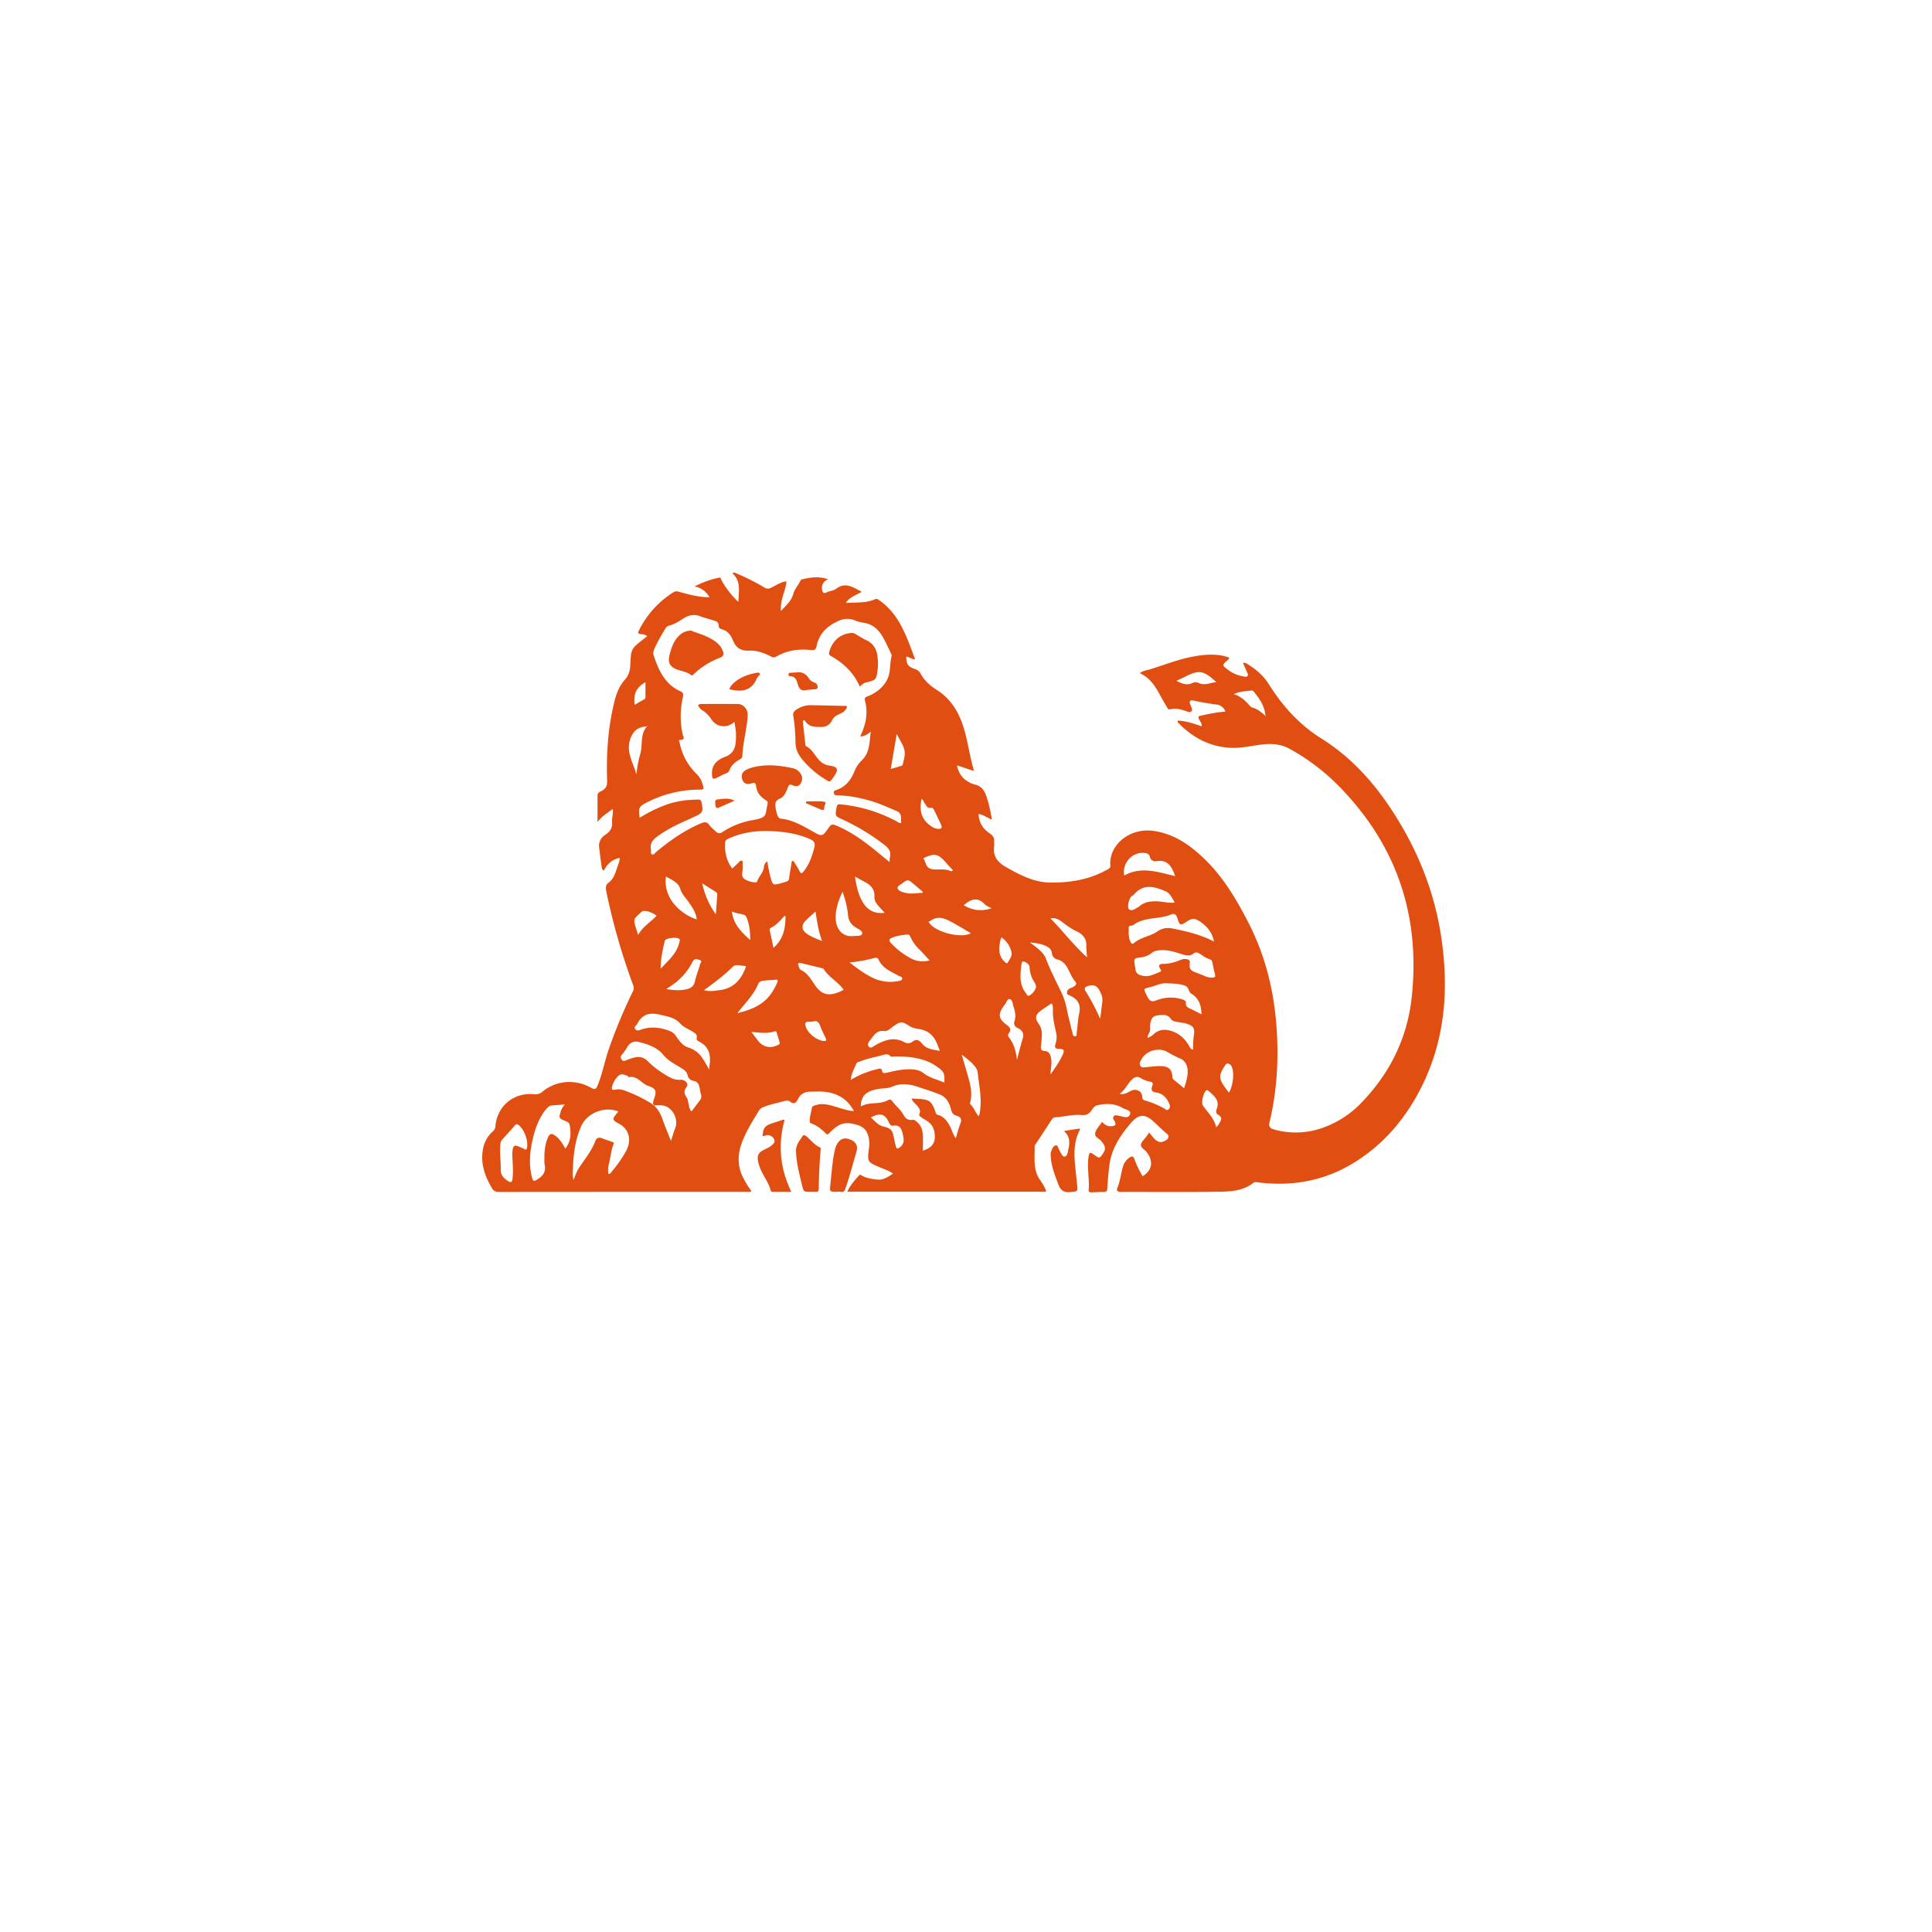 <?xml version="1.0" encoding="utf-8"?>
<svg xmlns="http://www.w3.org/2000/svg" height="40" viewBox="0 0 40 40" width="40">
  <g transform="translate(0 0) scale(0.078)">
    <g transform="translate(128 151.992) scale(0.259)">
      <defs>
        <style>.cls-1{fill:#e04f11;}</style>
      </defs>
      <path class="cls-1" d="M5326.2-1135.92c2.37-.83,4.24.6,5.95,1.7,8,5.18,15.23,11.21,20.38,19.42,14.05,22.44,31.51,42,53.94,56,36.07,22.56,61.67,54.13,82.72,90.23,20.74,35.57,34.51,73.5,40.5,114.22,7.59,51.56,4.13,102-18.7,149.5-16,33.31-39.18,61.56-71.05,81.12-30,18.42-63.2,24.46-98.21,20-1.59-.2-3.21-.67-4.76.56-9.74,7.69-21.62,8.79-33.12,9-34.14.57-68.3.16-102.44.27-3.41,0-5-1.19-3.71-4.26,2.95-6.94,3.49-14.45,5.68-21.54a16.33,16.33,0,0,1,7.26-9.76c2.14-1.26,3.41-1.1,4.37,1.54a101,101,0,0,0,8.53,17.91c9.89-6.09,11.3-15.11,4.28-24.63-2-2.72-6.44-4.48-6-7.82.36-2.89,3.55-5.42,5.5-8.11.77-1.07,1.55-2.14,3-4.17,2.13,2.53,3.83,5,6,7,2.37,2.12,5.19,3.62,8.66,2.08,2.17-1,4.54-1.83,5-4.41s-1.79-3.56-3.42-5c-4.12-3.62-8-7.53-12.06-11.21-8.62-7.79-14.9-7.49-22.45,1.18-10.6,12.17-19.6,25.3-22.22,41.63-1.36,8.51-1.82,17.17-2.45,25.78-.19,2.59-.65,3.91-3.66,3.81-4.15-.14-8.31.34-12.47.34-1.32,0-3.23.06-3-2.29,1-11.46-1.94-22.9-.06-34.36.69-4.24,1.74-4.7,5.29-2.1,6.08,4.45,5.91,4.34,9.89-1.7,2.29-3.47,1.93-6.46-.3-9.58-.57-.81-1.29-1.52-1.85-2.34-1.86-2.72-6.37-3.9-6.33-7.23.05-3.94,3.35-7.07,5.56-10.38.45-.68,1-1.31,1.68-2.23a10.52,10.52,0,0,0,10.43,4.35c3.26-.39,3.88-1.67,2.51-4.52-.81-1.7-2.73-3.52-1.14-5.46s4.08-.72,6.12-.37c4,.7,9.29,3.22,10.7-2.16,1-3.83-4.83-4.32-7.72-6.05-8.06-4.78-16.78-4.69-25.62-2.87-3,.62-4.68,3.05-6.26,5.39-2.43,3.6-5.41,5.2-10.05,4.74-9.18-.9-18.17,1.86-27.3,2.31-2,.1-2.81,1.44-3.74,2.87-5.26,8.08-10.57,16.12-15.84,24.18-.54.83-1.38,1.75-1.36,2.61.31,11.65-1.93,23.68,5.4,34.29,2.6,3.77,5.24,7.61,6.51,12.27H4920.93c2.93-6.68,7.57-11.64,12-16.75,1-1.13,1.67-.42,2.51.06,5.33,3.06,11.43,3.86,17.25,4.32,5.25.41,10-2.87,15-6.13-4.13-3.15-8.73-4.43-13-6.26-13.4-5.72-13.43-5.68-11.56-20.1a31,31,0,0,0-.63-11.88c-1.44-5.5-4.58-9.4-10.19-11.26-12.63-4.18-19.48-2.92-29.76,7.85-1.44,1.51-2.13,2.06-3.77.38-4.22-4.3-8.92-8-14.64-10.15-.61-.23-1.62-.6-1.66-1-.5-5,1.27-9.78,2.05-14.65.4-2.55,2.64-2.67,4.49-3.24,6.91-2.14,13.46-.1,20,1.79,6,1.72,11.88,4.07,18.68,4.41-6.93-13-17.86-18.75-31.56-19.88-4.3-.36-8.66,0-13,0-5.78,0-10.17,2.17-12.82,7.66-1.67,3.45-4,5.85-8.16,2.46-1.44-1.19-3.42-1.14-5.28-.63-7.66,2.12-15.51,3.57-22.87,6.74a8.07,8.07,0,0,0-3.91,3.54c-6.71,11.08-13.75,22.24-17.9,34.35-3.36,9.8-3.87,20.95.63,31.16a88.87,88.87,0,0,0,9.85,16.6c-1.47,1.38-3,.77-4.41.78q-127.17,0-254.35.11c-3.42,0-5.48-1-7.19-3.87-7.34-12.31-11.84-25.26-9.24-39.81A31.54,31.54,0,0,1,4557.64-656a7.48,7.48,0,0,0,2.63-5.5c1.87-20.54,18.82-34.56,39.52-32.57a11,11,0,0,0,8.92-2.77c13.81-11.37,33.33-13,49.54-3.85,4.37,2.47,5.36,1,6.85-2.64,4.78-11.72,7.08-24.19,11.1-36.11A524.4,524.4,0,0,1,4701-799.1a7.5,7.5,0,0,0,.53-6.47A656.64,656.64,0,0,1,4674.08-901c-.73-3.61-1.32-7.31,1.89-9.64,6-4.4,7.51-11.07,9.66-17.45.87-2.58,2.22-5.13,1.88-8.19-7.67,1.73-12.81,6.24-16,13-2.27-.92-2.22-2.88-2.44-4.3-1-6.38-1.66-12.82-2.49-19.23-.76-6,2-10.38,6.74-13.48s7-6.9,6.51-12.76c-.38-4.17,1.32-8.4.76-13.33-5.72,4.15-11.31,7.55-15.68,13.38,0-9.08,0-18.17,0-27.25,0-3,2.59-3.78,4.47-4.78,4.17-2.21,5.52-5.2,5.36-10-.93-27.84.86-55.44,7.78-82.59,2-7.9,5-15.16,10.4-21.22,3.87-4.34,5.35-9.18,5.58-14.92.66-16.79.82-16.78,13.89-27,1-.8,2.08-1.58,3.35-2.54-1.89-2.13-4.37-2.09-6.48-2.29-3.07-.29-3.12-1.35-1.92-3.72a96.34,96.34,0,0,1,35.68-39.37c1.91-1.19,3.62-.77,5.94-.14,9.8,2.67,19.68,5.47,30.82,5.42-3.86-5.91-8.18-9.65-15.46-11a92.45,92.45,0,0,1,25.53-9.1c1.57-.34,1.41,1.46,1.94,2.4a93.84,93.84,0,0,0,17.5,22.54c.11-10.31,3.25-21-6.21-29.38,2.32-1.53,3.84,0,5.29.59a222.24,222.24,0,0,1,27.53,14,6.43,6.43,0,0,0,6.85.25c5.18-2.45,9.94-6,15.88-6.61l-.09-.09c-.52,8-4.56,15.19-5.41,23.14a27,27,0,0,0-.28,7.43c5.14-5.61,10.61-10.16,12.55-17.19,1.51-5.47,5.4-9.49,7.77-14.39a2,2,0,0,1,1.15-.86c8.75-2.19,17.5-3.31,26.65-.25-1.74,1.34-3.34,2.08-4.22,3.32a9.58,9.58,0,0,0-.86,10c1.21,2.15,4.42-.31,6.68-.85s5.05-1.19,6.94-2.64c9.56-7.33,17.24-1.31,26.13,3-5.73,3.86-12.25,5.23-16.26,11.56,10.47-.76,20.45.32,29.8-3.74,2.31-1,3.42.26,4.85,1.26,9.95,6.9,17,16.25,22.58,26.82s9.42,21.89,13.75,33.35c-3.56.33-5.91-2.64-9.07-2.56.29,8,1.72,10,9,12.64a10.1,10.1,0,0,1,5.72,4.61c3.86,7.34,10,12.51,16.71,16.82,18.74,12,26.16,30.63,30.68,51.05,2.33,10.5,4.11,21.13,7.37,32l-17.53-5.85c1.61,7.4,5.06,13.08,11.47,16.75a22.36,22.36,0,0,0,6.37,2.78c7.55,1.54,10.69,6.8,12.81,13.52a146,146,0,0,1,5.16,22.6c-4.7-1.91-8.43-4.9-13.61-5.79.31,9,4.65,15.37,11.5,20,3.35,2.24,4.83,4.66,4.48,8.5-.13,1.32.25,2.69.05,4-1.61,10.4,3,16.81,12,21.88,14,7.92,28.23,15.53,44.58,15.87,21,.44,41.4-3,60-13.62,1.53-.87,2.63-1.79,2.44-3.85-1.81-19.95,18.74-39,44.31-35.42,20.14,2.86,35.88,13.53,50.14,26.83,20.62,19.22,34.71,43.11,47.4,67.93,18.93,37.06,27.47,76.63,29.11,118,1.15,29.06-1.12,57.78-7.9,86.08-1.24,5.19,1.82,6.39,5.59,7.39a82,82,0,0,0,50.48-2.51,101.64,101.64,0,0,0,38.71-25.73c29.12-30.39,46.69-66.28,51.09-108.28,8.86-84.6-16.47-157.26-76.67-217.55a219.17,219.17,0,0,0-48.17-36.07c-8.94-5-18.09-5.8-27.91-4.72-10.9,1.21-21.67,4-32.71,3.49-21.54-1-39.12-10.48-53.93-25.66a1.72,1.72,0,0,1-.3-2.28c8.28.41,16.2,3.06,24.39,5.92.27-3-1.62-5.09-2.77-7.33s-.79-3.07,1.81-3.63c8.23-1.75,16.42-3.62,25.22-4.12a10.75,10.75,0,0,0-9.17-7.28c-7.74-1-15.4-2.25-23-4-3.5-.8-5.66.25-3.61,4.38a2,2,0,0,1,.19.46c.49,2,2.45,4.36.88,6-1.78,1.87-4.49.28-6.59-.45-5-1.73-10-2.73-15.15-1.53-2.34.55-2.7-.92-3.33-2-2.83-4.68-5.52-9.45-8.15-14.26-4.65-8.52-10.06-16.34-19.87-20.8,3.69-2.57,7.22-2.85,10.43-3.84,14.28-4.37,28.19-10,42.91-12.85,12.8-2.48,25.61-3.69,38.21.7.21,1.8-1.05,2.29-1.85,3-5.38,4.94-5.39,4.93.35,9.26a34.73,34.73,0,0,0,15.78,7c1.58.24,3.53,1.1,4.67-.39,1-1.26-.1-2.88-.68-4.24-1.28-3-2.66-6-4-9Zm23.06,53.85.42.72.36-.56-.67-.32c-.79-9.73-6-17.29-12-24.51a2.33,2.33,0,0,0-2.12-1.07c-5.87.78-11.94.71-18.28,3.81,6.88,2,11.17,6.07,15.25,10.49,1.11,1.2,2.28,2.89,3.68,3.2C5341.39-1089.1,5345.15-1085.36,5349.26-1082.07ZM4722.57-682.79l-.71-1.32a10.23,10.23,0,0,1,.86-4.82c3.05-8.51,2.21-10.92-6.2-13.81-6.77-2.32-10.78-10.65-19.43-8.75-.34.07-.83-1.11-1.39-1.31-3.13-1.12-6.3-3-9.46,0a22.46,22.46,0,0,0-6.41,11c-.73,2.81.49,3.68,3.1,3.09a17.51,17.51,0,0,1,10.17,1.05,142.23,142.23,0,0,1,28.38,14,.89.89,0,0,0,1.18.82,36.57,36.57,0,0,1,8.86,14.52c2.53,7.16,5.5,14.16,8.64,22.16,1.66-5,2.71-9,4.29-12.83,4.14-9.89-3.5-24.66-16.4-23.7C4726.23-682.61,4724.39-682.77,4722.57-682.79ZM4715.69-1071c-7.17.48-12.52,2.46-16.08,10.11-6.85,14.7,1.76,26.39,5.18,39.18a113.64,113.64,0,0,1,4.05-21.54c2.45-9.23-.38-19.75,6.73-27.83l.64-.58c-.17,0-.35-.13-.48-.07C4715.28-1071.58,4715.27-1071.31,4715.69-1071Zm93.94,293.48c14.52-3.53,27.58-9.24,35.38-23.09a51.63,51.63,0,0,0,4.27-8.38c.68-2,.07-2.67-2.1-2.42-3.79.43-7.62.49-11.41.92-2.45.28-5,.67-6.17,3.42-4.66,11.2-13.27,19.57-20.6,28.87-.14.38-.48,1-.39,1.11C4809.07-776.77,4809.47-777,4809.63-777.55Zm114.84,68.76a96.18,96.18,0,0,1,27.46-11.1c2.12-.5,4-1.11,4.56,1.82.49,2.42,2,2.57,4.1,2.11,6-1.29,12-2.93,18.06-3.4,6.94-.54,14.62-.77,20.22,3.6,6.56,5.12,14.26,6.56,21.51,9.77.29-10.09-.13-11-7.82-16.49a46.92,46.92,0,0,0-12.37-6.31c-9.9-3.35-20.13-4.09-30.49-4-1.65,0-4,.46-4.81-.42-2.33-2.64-5-1.73-7.35-1.09-8,2.21-16.19,3.56-23.88,6.75-1.17.48-2.73.47-3.34,1.9-2.36,5.51-5.62,10.71-5.78,17l-.68,0c0,.14,0,.29,0,.43ZM4708.11-977.34a139.72,139.72,0,0,1,30-14.36,94.92,94.92,0,0,1,27-4.18c2.17,0,5.69-1.25,6.44,2.68,1.87,9.87,1.35,10.81-7.79,15-3.62,1.67-7.25,3.3-10.87,4.94-9.4,4.26-18.51,9-26.85,15.14-4.62,3.42-7.6,7.25-6.39,13.33.35,1.74-.63,4.3,1.13,5s3-1.57,4.39-2.69c14-11.57,28.76-22,45.63-29.15,3.66-1.55,6.2-1.9,8.77,1.77,1.77,2.54,4.43,4.46,6.69,6.67,2.06,2,4,2.2,6.59.51a81.1,81.1,0,0,1,30.32-12.17c16.37-2.8,13.21-4.63,15.95-16.35.52-2.18,0-3.16-1.91-4.34-5.11-3.19-8.94-7.56-9.69-13.78-.4-3.29-1-4.67-4.81-3.29-3.33,1.19-7.22.94-9-3-2.21-4.88-.63-9,4-11.13a38.29,38.29,0,0,1,7-2.48c13.42-3.24,26.77-1.89,40,1a12.73,12.73,0,0,1,8.68,6.19c1.95,3.41,1.47,6.84-.53,9.9s-5.37,2.73-8.1,1.44c-3.28-1.54-4,.14-4.91,2.58-1.68,4.39-3.67,9.28-8,11.07-5.87,2.44-4.79,6.53-4.25,10.8a38.17,38.17,0,0,0,1.65,6.23c.57,1.86,1.72,3.34,3.76,3.57,11.71,1.29,21.69,7,31.63,12.62,10.52,6,10.59,6.19,17.51-3.84,2-2.91,3.64-3.3,6.8-2,14.5,5.9,27.07,14.8,39.16,24.49,5.25,4.21,10.41,8.52,16.14,13.21a28.45,28.45,0,0,1,.26-4.77c1.53-5.8-1-9.34-5.58-12.84a219.5,219.5,0,0,0-42.94-26.05c-7.75-3.56-7.63-3.56-6.14-12.22.45-2.6,1.1-3.59,4-3.29a151.81,151.81,0,0,1,57.76,17.51c1.33.72,2.54,2.14,4.56,1.52-.82-4.4,1.61-9.49-4.8-12.21-9.47-4-18.8-8.33-28.76-11-10.3-2.81-20.71-4.85-31.43-5-1.89,0-3.61,0-4.08-2.53-.41-2.24,1.09-2.47,2.47-2.93,9.23-3.1,14.85-10,18.37-18.52a33.06,33.06,0,0,1,7.77-11.93c8.31-7.81,7.74-18.22,9.27-29.37-3.77,3-6.69,4.91-10.88,4.74,5.79-11.77,8.26-23.68,5-36.09-.91-3.53.33-4,2.91-5,8.72-3.5,15.92-9.23,20-17.62,3.57-7.35,2.19-16,4.36-23.88a3.24,3.24,0,0,0-.51-1.87c-2.58-5.38-5-10.88-7.85-16.09-4.59-8.28-10.75-14.64-20.9-15.88a43.26,43.26,0,0,1-9.05-2.63,20.7,20.7,0,0,0-16,.71c-11.64,5.14-20.1,13-22.66,26-.75,3.74-2.44,4.36-6.1,3.92-12.33-1.46-24.21.42-35.12,6.66a4.69,4.69,0,0,1-5.29.05c-7-3.59-14.61-6.45-22.35-6.08-8.75.41-13.75-2.83-16.88-10.58-2.16-5.36-5.46-9.89-11.63-11.37-1.56-.37-2.94-1.68-2.92-3.12.08-5.35-4.1-5.44-7.53-6.53-3.8-1.2-7.66-2.22-11.38-3.63-5.93-2.26-11.42-1.41-16.65,1.87-4.91,3.09-9.68,6.42-15.48,7.75a6.07,6.07,0,0,0-3.68,3.15,166.32,166.32,0,0,0-11.18,20.53c-1,2.25-1.5,4.42-.75,6.72,4.93,15.32,11.49,29.53,27.25,36.78,3.09,1.42,3.43,3,2.71,6a86.92,86.92,0,0,0-.32,38c.46,2.23,3.44,6.18-2.75,5.85-1.6-.09-.52,1.83-.33,2.8a61.12,61.12,0,0,0,17.26,32,23.07,23.07,0,0,1,6.2,10.31c1.71,5.81,1.88,5.85-4,5.91a118.11,118.11,0,0,0-53.2,13.22C4707.21-988.75,4706.75-987.67,4708.11-977.34Zm130.7,44.63c1.17,6,2,11.53,3.58,16.89,2,7.18,2.14,7.63,9.37,5.88,2.24-.55,4.42-1.39,6.64-2a3.65,3.65,0,0,0,2.88-3.5c.66-5.24,1.65-10.44,2.45-15.67.13-.83,0-1.79,1-2s1.41.54,1.86,1.3c1.75,3,3.79,5.87,5.27,9s2.54,2.61,4.35.35c5.73-7.18,8.61-15.54,10.85-24.3,1.11-4.34.09-6.66-4-8.54-13.27-6-27.37-7.91-41.67-8.45s-28.47,1.59-41.79,7.52c-2,.9-3.78,1.73-3.93,4.46-.52,9.58,1.3,18.44,7.37,26.43,2.17-2.06,4.17-4,6.26-5.91,1-.93,1.83-2.81,3.59-2,1.51.69.64,2.38.67,3.61a36.31,36.31,0,0,1-.24,8c-1,5,1.59,7.37,5.76,8.84a18.73,18.73,0,0,0,6.75,1.55c.92,0,2.23.56,2.61-.68,1.6-5.27,6.36-9,7-14.7A7.54,7.54,0,0,1,4838.81-932.71Zm148.06,243.09c16.13.94,20-.34,24.59,14.52a3,3,0,0,0,2.37,2.24c6.36,1.73,9.61,6.67,12.46,12.07,2,3.75,2.83,8.07,5.77,11.83,1.64-5.31,2.88-10.31,4.75-15.07,1.69-4.3.45-6.74-3.75-7.9-3.59-1-5.09-3.11-6-6.87-1.48-6.42-4.78-12.27-11.27-14.92-7.35-3-15-5.36-22.51-7.87-8.86-2.95-17.72-4.07-26.67-.1-3.84,1.71-8.12,1.42-12.21,2-12.5,1.83-19.44,5.77-19.71,18.15a29.84,29.84,0,0,1,11.49-3.11c5.82-.36,11.63-.57,16.89-3.53,1.73-1,2.95-.06,3.85,1.17,3.6,4.94,8.68,8.62,11.59,14.19,1.76,3.35,4.6,5.74,8.91,5,1.86-.31,3.14.71,4.45,1.78,4.45,3.62,6.22,8.54,6.47,14,.24,5.22,0,10.46,0,15.88,8.46-2.76,12.9-7.18,12.21-16.3-.49-6.49-2.85-11-8.2-14.34-2-1.22-4-2.4-5.86-3.77-1.13-.83-2.45-1.65-1.61-3.64,1.48-3.49-.54-6-2.72-8.42C4990.32-684.75,4987.71-686.44,4986.87-689.62Zm-300.65,13.27c-13.55-5.7-31.59,1.26-37.68,14.35-6.5,14-8.25,28.9-8.86,44-.15,3.51-.62,7.09.57,11.73,2.06-4.58,3.14-8.34,5.26-11.62,6-9.3,13.32-17.8,17.23-28.4,1-2.78,3.37-3.93,6.49-2.73,3.7,1.42,7.46,2.72,11.22,4,1.35.45,1.29,1.2.85,2.25-2.38,5.71-2.76,11.9-4.19,17.83-1,4.06-1.95,8.3-1,12.68,2.19-.18,2.83-1.91,3.85-3.07a126.55,126.55,0,0,0,13.67-19.56c6-10.17,4.86-21.45-5.11-28-2.63-1.72-6.73-3.22-7.26-5.49C4680.77-670.41,4684.24-673.39,4686.22-676.35Zm-54.88-7.29c-4.28.35-8.08.81-11.89.93-3.49.11-5.61,1.81-7.7,4.5-7.86,10.12-11.61,21.83-14.09,34.13-2.42,12-3,24,.28,36,.8,2.88,1.61,3.55,4.62,1.76,6.15-3.64,9.86-8,8.13-15.63a28.79,28.79,0,0,1-.21-6c-.15-7.52.61-14.8,3.69-21.86,2-4.57,4.23-4,7.44-1.74,4.74,3.29,7.42,8.24,10.36,13.25,5.82-7.62,5.86-15.76,4.44-24.14-.37-2.21-2.1-3.24-4-4-7.38-2.91-7.38-3.09-4.92-10.79C4628.19-679.53,4629.68-681.24,4631.34-683.64Zm129.84,7.28c2.38-3.14,4.48-5.9,6.55-8.68s4.56-4.93,3.1-9.2c-1.14-3.36-.82-7.26-2.74-10.47a6.83,6.83,0,0,0-4.93-3.07,6.9,6.9,0,0,1-5.82-5.47c-.83-3.88-3.53-5.74-6.5-7.58-6.49-4-13.52-7.42-18.43-13.44-6.53-8-15.62-10.85-25-13.3-5.08-1.33-9.07.4-11.88,5a56.48,56.48,0,0,1-5.75,8.1c-1.62,1.82-1.18,3.1-.16,4.82,1.14,1.9,2.56,1.65,4.25,1,2.47-1,4.94-2,7.48-2.67,5.37-1.51,10.19-1.31,14.65,3.07a95.32,95.32,0,0,0,17.24,13.51c5,3,9.77,6.4,16.41,5.87,5.18-.42,8.95,4.19,6.59,7.24-3.33,4.31-2.35,7.41.23,11.21,1,1.42,1,3.48,1.48,5.22C4758.81-682.42,4758.65-679.27,4761.18-676.36ZM5244.6-841.67c-5.19-.07-8.85.55-11.86,2.94a22.07,22.07,0,0,1-11.37,4.47c-6.69.86-6.75,1.13-5.93,7.8.16,1.31.68,2.6.75,3.9.25,5.07,3.45,6.3,7.86,7.17,6.47,1.28,11.57-1.92,17.1-3.91,1.92-.69,1.44-1.58.6-3-2.25-3.68-1.51-5.35,3-5.36,6.32,0,12.11-1.72,17.8-4.1a10.47,10.47,0,0,1,6.83-.57c1.59.42,2.83,1.19,2.52,3.53-.78,6,.61,8,6.1,10,3.11,1.13,6.18,2.37,9.24,3.61a17.88,17.88,0,0,0,7.73,1.64c2.2-.11,3.48-.55,2.76-3.26-1.09-4.16-1.84-8.41-2.82-12.6a3.38,3.38,0,0,0-2.37-2.91c-3.95-1-7.07-3.62-10.44-5.71-2.3-1.43-4.22-2-6.69,0-2.94,2.41-6.43,2-10,.93C5258.57-839,5251.87-841.69,5244.6-841.67Zm52.08-8.89c-1.88-9.6-7.16-15.49-14-20.24-5.59-3.9-8.35-3.84-14.08-.06-6.32,4.18-7.1,4-9.34-3.44-1-3.37-2.78-5.57-6.45-4-12.43,5.35-27.25,2.13-38.74,10.82a5.54,5.54,0,0,1-2.87.73c-1.53.12-1.9,1-1.9,2.3,0,4.89-.54,9.76,1.95,14.41,1,1.9,2,2.27,3.34,1.13,7.07-6.12,16.77-6.86,24.28-12.1,4.67-3.25,9.75-4,15.62-2.83C5268.71-861,5282.69-857.71,5296.68-850.56Zm-188.73,1c2.63,1.9,4.11,2.89,5.5,4,4.45,3.52,8.88,7.14,11,12.62,4.26,11.16,9.65,21.79,14.87,32.51a74.12,74.12,0,0,1,6.47,18.68c1.58,8.28,3.79,16.45,5.81,24.65.38,1.54.67,3.79,2.68,3.7,2.28-.11,1.53-2.59,1.73-4,1-6.4,1.09-13,2.51-19.23,2.07-9.19-1.33-14.91-9.57-18.56-1.32-.59-3.4-1.11-2.87-3.43a5.18,5.18,0,0,1,3.28-4.08,13.65,13.65,0,0,0,4.42-2.19c1.64-1.36,2.34-2.83.74-4.65-3.33-3.81-5.13-8.48-7.41-12.89-2.36-4.56-5.44-8.3-10.74-9.66a7.3,7.3,0,0,1-5.78-6.22c-.49-4.88-3.68-6.67-7.48-8.23C5118.73-848.31,5114.17-849,5108-849.58ZM4779.39-719.25c.11-1.62.11-2.7.26-3.77,1.47-10.36.19-19.53-10.46-24.83-1.42-.71-3.12-1.8-2.65-3.8.8-3.39-1.45-4.8-3.7-6.24-4.33-2.76-9.59-4.66-12.87-8.33-6-6.76-13.84-7.58-21.77-9.48-10.38-2.49-17.83.13-22.66,9.7-.81,1.6-3.52,2.47-2.15,4.94s4,1.59,5.75.93c9.49-3.46,18.76-2.62,28.08.61,3.06,1.06,5.55,2.34,7.55,5.13,3.56,4.95,7,10.54,13.17,12.43a26.44,26.44,0,0,1,14.37,10.83C4774.81-727.51,4776.84-723.57,4779.39-719.25Zm236.39-19.23c-.9-2.34-1.48-3.7-2-5.1-3.25-9.27-8.94-15.69-19.24-17.26-3.4-.52-6.93-1.17-9.93-3.1-7.86-5-9-5-16.7.43-2.84,2-5.68,5.19-9.11,4.69-7.06-1-10.09,3.62-13.47,8-1.73,2.26-4.59,5.22-2.55,7.79,2.25,2.85,5.18-.37,7.41-1.59,9.56-5.24,19.07-8.47,29.64-2.54a7,7,0,0,0,7.64-.61c4.09-3.37,7.45-1.53,9.85,1.61C5002-740.12,5008.53-739.8,5015.78-738.48Zm113.42,24.13c2.51-3.68,5.14-7.29,7.48-11.06a82.29,82.29,0,0,0,5.17-9.61c1.28-2.87,1.73-5.45-3.09-5.47-5.06,0-5.75-1.24-4.23-6.11a20.6,20.6,0,0,0,.31-10.82c-1.77-7.94-3.7-15.85-3.18-24.1a15.08,15.08,0,0,0-.34-3.47c-.26-1.52-.75-2.6-2.58-1.29-3.5,2.52-7.22,4.75-10.58,7.44-4.57,3.67-4.93,7.33-1.49,12a19.1,19.1,0,0,1,3.6,12.18c-.11,3.82-.46,7.63-.92,11.42-.37,3.08.56,4.77,3.86,4.91,4.06.19,5.46,2.93,6.34,6.47C5131-725.94,5129.22-720.33,5129.2-714.35ZM5266-700.24c2.09-5.92,3.78-11.57,3.74-17.3,0-5.44-2.46-11-7.66-13.06a107.57,107.57,0,0,1-13.17-6.78c-8.87-5.08-21.75-1.37-26.57,7.64-1,2-2.63,4.06-1.15,6.48s3.89,1.58,5.92,1.44c5.3-.35,10.55-1.33,15.9-1,7.45.45,10.58,3.42,11,10.85a3.77,3.77,0,0,0,1.4,3Zm-688.32,71.48a57.85,57.85,0,0,1,.05-7c.74-6,2-6.65,7.51-4.24,1.67.74,3.34,1.49,4.95,2.34s1.93.25,2.32-1.24c1.79-6.91-2.55-18.93-8.36-23.48-1.7-1.33-2.64-1.22-4,.36-4.24,4.9-8.59,9.72-13,14.5a7.88,7.88,0,0,0-1.81,5c-.81,8.66.51,17.27.41,25.91-.07,5.59,3.19,8.83,7.42,11.52,2.77,1.77,4.12,1.66,4.6-2.34C4578.68-614.58,4578-621.65,4577.69-628.76ZM5283.85-776c-.17-8.65-2.26-16-9.92-20.77a6.53,6.53,0,0,1-2.82-3.38c-1.36-5.25-5.51-5.78-9.81-6.61-4.13-.79-8.27-.7-12.41-1-6.4-.51-11.86,2.55-17.76,4-6.72,1.62-6.81,1.24-3.81,7.49.43.89.84,1.8,1.32,2.67,1.93,3.55,3.94,5.37,8.69,3.48a39.38,39.38,0,0,1,26.39-1.3c1.92.58,4.37,1.41,4.16,3.67-.38,4.3,2.63,5.11,5.42,6.46C5276.73-779.65,5280.1-777.87,5283.85-776Zm-8.55,36.18a87.66,87.66,0,0,1,.85-15.27c1-6.91-.71-9.23-8.47-11.54a64.43,64.43,0,0,0-6.38-1.12c-3.11-.58-6.93-.73-8.67-3.29-3.67-5.38-8.45-4.38-13.55-3.84-3.84.4-6,2.23-7.09,5.85-.91,3-.78,6-.74,8.9s-3,5.08-2.62,8.29a15.75,15.75,0,0,0,6.17-3.66c6.06-5.58,12.86-5.43,20-2.72s12.3,7.74,16.14,14.2C5271.91-742.36,5272.29-740.21,5275.3-739.79Zm-70.57-178.33c17.75-10,35-3.27,52.16.51-3.43-9.35-7.34-17.48-19.55-15.16a5.63,5.63,0,0,1-6.33-4.55c-.67-2.72-2.71-3.61-5.13-3.9C5211.94-942.92,5202.2-929.56,5204.73-918.12Zm-287.61,117c-5.72-8.3-15.29-12.69-20.45-21.33-.34-.55-1.48-.7-2.28-.89-6.92-1.7-13.86-3.34-20.78-5-2.92-.72-3.74.37-2.63,3,.56,1.36,1,3.34,2.09,3.82,8,3.64,11.34,11.41,16.22,17.79,4.32,5.63,9.8,8.4,16.92,6.88A35.13,35.13,0,0,0,4917.12-801.11Zm282.73,106.78c5,.89,8.12-1.28,11.38-3,5.76-3,11.74,0,12,6.29.1,2.38,1.11,2.94,3.11,3.54a96.84,96.84,0,0,1,19.25,8c1.3.73,2.43,2.59,4.36,1.14s1.82-3.7,1.11-5.45c-2.46-6.14-6.5-10.83-13.44-11.92-3.68-.58-5.74-1.61-4.43-6,.43-1.45,2-4.5-1.67-5.06a29.13,29.13,0,0,1-10.15-3.86c-3.16-1.8-5.69-1.26-8.46,1.26C5208.11-705,5205.9-698.62,5199.85-694.33ZM4923.23-829.06c8,6.08,15,11.38,22.87,15.33a41.69,41.69,0,0,0,26.11,3.9c1.84-.31,4.6-.57,4.95-2.58s-2.41-2.33-3.9-3.16c-7.75-4.31-16.31-7.55-20.32-16.49-1.09-2.43-3.46-1.9-5.26-1.39A153,153,0,0,1,4923.23-829.06Zm333.2-61.5c-2.62-4.51-4.76-9.5-9.3-11.45-11.06-4.75-22.43-8.2-32.2,3a27.91,27.91,0,0,1-2.75,2.13c-2.64,2.35-4.83,11.67-2.55,13.31,3.51,2.52,6.54-1.06,9.7-2.3a1.27,1.27,0,0,0,.39-.31c5.71-5.3,12.62-5.9,20-5.48C5245.11-891.35,5250.44-889.69,5256.43-890.56ZM5094.77-729.31c2.12-8,3.68-14.65,5.73-21.2,1.68-5.38.27-8.94-4.85-11.27-3-1.39-4.56-3.7-3.39-7.23,1.64-5,.65-9.87-1-14.6-1-2.87-.77-7.32-4.05-7.92-2.58-.47-3.15,4-5.15,5.85a2.42,2.42,0,0,0-.31.39c-6.83,9.28-6.17,13.9,3.11,20.68,3,2.2,4.2,4.55,1.71,7.87a3.33,3.33,0,0,0,0,4.49C5091.48-745.91,5093.75-738.55,5094.77-729.31ZM4766.63-873.17c-.75-6.71-4.18-11.89-7.72-17-3.09-4.51-7.41-8.65-8.94-13.64-2.44-8-9.05-9.68-14.9-13.4C4731.81-894.93,4750.44-878.33,4766.63-873.17Zm238.66,42.06c-3.94-4.23-7.4-8.23-11.17-11.91a41.28,41.28,0,0,1-8.88-13,2.84,2.84,0,0,0-3.26-1.69c-5.07.7-10.16,1.18-15,3.16-3.3,1.35-3.87,2.87-1.34,5.64a78.58,78.58,0,0,0,20.87,15.86C4992.19-830,4998.81-829.74,5005.29-831.11ZM4916-901.61c-3.81,8.35-6.6,16.09-7,24.48-.69,13.57,6.81,22.23,18.22,21,3.18-.33,8.24.25,8.92-2.36.76-2.93-3.88-4.79-6.6-6.47-5.09-3.13-7.58-7.39-8-13.37C4920.87-886,4918.8-893.56,4916-901.61Zm122.17,167c2.63,9.07,4.94,17,7.19,24.89s3.57,15.85,1.51,24c-.15.6-.32,1.58,0,1.86,3.7,3.33,5.16,8.27,8.66,12.44a19.37,19.37,0,0,0,.84-2.27c2.93-14.49-.33-28.72-1.92-43-.35-3.18-2.56-5.72-4.69-8.07C5046.57-728.18,5042.89-731,5038.13-734.61ZM4774.08-800.8c5.95,1.9,10.68.62,15.42.14,13.83-1.39,21.88-9.83,26.76-22.05.35-.89,1.46-2.72-.25-2.8-4.2-.17-9.46-2.19-12.47.83C4794.74-815.87,4784.82-808.52,4774.08-800.8ZM4959.2-880l-4.45-4.82c-3.08-3.35-6.29-7-6.06-11.65.39-8-4-12.17-10.34-15.4-3.23-1.64-6.34-3.51-9.58-5.33C4932.46-890,4942.37-877.67,4959.2-880Zm-224.06,78.14c7.64,1.22,14.37,1.81,21.13.2,4.28-1,7.29-3,8.39-7.8,1.36-5.93,3.65-11.65,5.23-17.53.37-1.39,2.93-3.59-.31-4.63-2.55-.83-5.31-2-7.2,1.73C4756.41-818.08,4747.49-809,4735.14-801.84Zm394-72.36c12.78,13,23.37,27.17,37.43,39.86-.31-5-.81-8.7-.7-12.33.22-7.06-4.31-11.71-9.49-14.05-6.21-2.81-11.26-6.84-16.58-10.72C5136.91-873.53,5133.82-875.11,5129.12-874.2ZM5047.62-859c-6-3.52-11.49-6.88-17.11-10-7.85-4.3-15.72-9.24-24.74-2.52-.45.34-1.39,0-1.41,1C5009.73-860.59,5037-853.19,5047.62-859ZM4945-670.29c4.29,3.85,7.59,8.23,13.13,9.42,7,1.51,8.94,3.46,10.36,10.62.65,3.24,1.33,6.49,2.16,9.69.71,2.72,1.83,2.66,4.09.94,5.41-4.14,4-9.22,2.79-14.47-1.12-5.07-3.27-8.66-9.34-7.74-2,.29-3.25-.39-4.22-2.5C4959.5-674,4955.14-675.41,4945-670.29Zm354,10.13a23.16,23.16,0,0,0,2.22-2.6c2.15-3.62,5.45-7.22-.69-10.51-2-1.05-1.75-3.8-1.08-5.52,3.5-8.89-2.52-13.47-8-18.37-.69-.61-1.39-1.49-2.54-.83-3,1.73-5.55,12.62-3.56,15.53C5290.21-675.44,5296.84-669.56,5299-660.16ZM5114.33-804.61a12.4,12.4,0,0,0-1.19-3.43,31.1,31.1,0,0,1-5.45-15.76c-.12-3-2.15-4.65-4.74-5.83-1.91-.89-3.09-.88-3.42,1.61-1.43,10.74-2.9,21.45,4.73,30.8.68.83.7,2.27,2.25,2.25C5109-795,5114.39-801,5114.33-804.61Zm-384.75-18c4.31-4.62,7.93-8.18,11.18-12,3.74-4.46,6.79-9.39,8-15.23.22-1.06,1-2.12,0-3.25-2.25-2.48-14.32-1.11-15,2C4731.76-842.2,4729.66-833.24,4729.58-822.65Zm165.49-28.42c-4-10.42-5.18-20.6-6.78-30.19-3.53,3.23-7.13,6.19-10.33,9.53-4.33,4.54-3.89,9.15,1.19,12.93C4883.66-855.44,4888.92-853.51,4895.07-851.07Zm363.18-266.69c5.73,3,10.83,5,16.63,2.08a6.85,6.85,0,0,1,5.85,0c6.26,3.14,12-.2,18.4-.74-13.37-12.28-17.73-12.9-32.76-5.23C5263.9-1120.36,5261.36-1119.23,5258.25-1117.76ZM4997-996.6c-2.29,10.64-.83,19.91,8.4,26.83,2.56,1.92,5.1,3.56,8.45,3.75s4.68-1,3.18-4.2q-3.44-7.42-7-14.75c-.66-1.35-1.75-3-3.28-2.65-3.86.86-4.72-2.17-6.36-4.28C4999.23-993.39,4999.06-995.6,4997-996.6ZM4822.58-757.91c2.71,3.6,4.74,6.33,6.8,9,4.94,6.49,12.6,8.24,20,4.6,1.18-.58,2.67-1,2.18-2.76-1-3.49-2.07-7-3.08-10.44a1.33,1.33,0,0,0-1.89-1C4839.06-755.91,4831.34-757.15,4822.58-757.91ZM5180-771.41c.46-3.33.91-5.62,1.07-7.92.4-5.72,2.52-11.59.15-17.17-3.69-8.72-6.87-10.4-13.58-8.47-3.42,1-4.28,2.41-2.36,5.55A223,223,0,0,1,5180-771.41Zm-208.46-291.8c-2.16,12.68-4.09,24-6.09,35.83,2.85-.84,5.24-1.36,7.48-2.24,1.74-.69,4.35-.39,4.89-2.8,1.25-5.6,3.18-11.14.86-17C4976.91-1053.9,4974.27-1057.86,4971.53-1063.21Zm57.59,139.56c-2.33-2.52-4.74-5-7-7.58-8.18-9.43-11.65-10.16-23.28-4.71a42.84,42.84,0,0,1,2.41,5.32c1.29,4.33,4.38,6,8.55,6.22,5.75.27,11.61-.85,17.15,1.71C5027.71-922.34,5028.57-922.87,5029.12-923.65ZM4725.48-877c-5.62-4.2-13-6.23-15.47-4-9.29,8.7-9,6.41-3.45,23.69C4711.05-865.73,4719.28-870.37,4725.48-877Zm132.07.53c-.91-.69-1.33-.06-1.73.39-3.84,4.37-7.72,8.7-13,11.39a2.21,2.21,0,0,0-1.4,2.76l3.83,17.84C4855.63-853.23,4857.54-864.53,4857.55-876.47ZM5312-695.71c4.26-6.82,5.68-20.42,2.94-26.39a5.21,5.21,0,0,0-4-3.38c-1.73-.19-2.51,1.4-3.32,2.62-6.13,9.2-6.07,13,.31,21.67C5309.14-699.46,5310.44-697.75,5312-695.71ZM4802.59-881.28c1.6,12.78,9.31,20.78,18.76,29.12.17-8.83-1-16.48-3.77-23.29-1.63-4-8.3-3-12.47-5C4804.51-880.69,4803.86-880.85,4802.59-881.28Zm83.9,112.58a39.25,39.25,0,0,1-4.78.4c-3.54-.2-4.45.92-3.51,4.59,1.77,6.87,11.84,15.1,19.13,15.06,2.54,0,2.18-1.17,1.4-2.83-2-4.2-4.12-8.35-5.67-12.71C4891.72-768,4889.66-769.63,4886.49-768.7ZM4772.18-910.19c2.77,12.11,7,22,14,31.77.52-7.19.94-13.14,1.39-19.09.11-1.52.18-2.9-1.43-3.88C4781.81-904,4777.52-906.82,4772.18-910.19Zm306.71,55.38c-1.61,3.45-1.82,6.63-2.11,9.76-.55,5.91.84,11.24,5.5,15.3.85.74,2,2.52,3.11.62,1.86-3.26,4.7-6.5,3.74-10.52A24.82,24.82,0,0,0,5078.89-854.81Zm-80.57-45.57c-.22-.86-.2-1.27-.39-1.43-2.88-2.49-5.78-4.94-8.68-7.39-6.27-5.31-6.31-5.36-12.81-.35-1.58,1.22-4.47,2.16-3.95,4.42s3.1,3.26,5.34,4c1.09.36,2.23.56,3.34.83C4986.79-898.94,4992.37-900.53,4998.32-900.38Zm42.06,12.72c8.89,5.27,17.92,6.32,28.31,3.11-2.9-1.71-5.47-2.57-7.09-4.3-7.07-7.59-13.74-5.13-20.47.31A11.12,11.12,0,0,0,5040.38-887.66Zm-326.33-228.63c-9.38,5.25-12.55,12-11.08,23.16,2.8-1.62,5.47-3.17,8.15-4.7,1.27-.73,2.88-1.21,2.91-3C4714.09-1105.88,4714.05-1110.92,4714.05-1116.29Z" transform="translate(-4546.75 1228.62)"/>
      <path class="cls-1" d="M4856.64-667.82c-7.07,25.57-4.67,49.91,6.93,73.84h-18.69c-1.22,0-2.14,0-2.55-1.62-1.91-7.32-6.48-13.39-9.67-20.12a40.85,40.85,0,0,1-2.61-7c-2.27-8.53-.85-11.47,7-15.17a29.22,29.22,0,0,0,4.81-2.58c2.56-1.85,5.77-4.36,4-7.52s-5.17-5.27-9.41-3.57a23.11,23.11,0,0,1-2.37.66c.42-8.36,2.22-10.84,9.49-13.25q5.67-1.87,11.35-3.71A8.1,8.1,0,0,1,4856.64-667.82Z" transform="translate(-4546.75 1228.62)"/>
      <path class="cls-1" d="M4883.38-594c-7.28,0-7.27,0-9-7.28-2.73-11.45-5.83-22.81-6.07-34.73-.13-6.24,3.67-10.44,6.69-15.1,1.09-1.68,2.42-1,3.79.06,4.77,3.76,8.28,9,14.12,11.55,1.27.55.61,2.44.51,3.68q-1.56,19.41-1.82,38.86c0,2.5-.93,3.19-3.21,3C4886.72-594.09,4885.05-594,4883.38-594Z" transform="translate(-4546.75 1228.62)"/>
      <path class="cls-1" d="M5142.86-656.4l16.2-2.49c.12.7.32,1.08.21,1.3-8.41,15.89-5.18,32.63-3.59,49.24.23,2.48.55,4.94.76,7.42.6,7,.52,6.34-6.7,7.13s-10.5-1.94-12.87-8.53c-3.43-9.53-7.31-18.83-7.49-29.15a8.38,8.38,0,0,1,.1-3c1.05-2.78,2.16-6.45,4.81-7.09s2.8,3.4,4.12,5.33c1.57,2.29,2.64,6.38,5.19,6.07,2.9-.35,3.18-4.48,3.81-7.31C5148.89-644.08,5149.45-650.59,5142.86-656.4Z" transform="translate(-4546.75 1228.62)"/>
      <path class="cls-1" d="M4910.49-594c-7.56,0-7.72,0-7-7,1.25-11.7,2-23.55,4.38-35,1.76-8.4,6.68-14.63,14.25-12.24,6.89,2.17,10.29,6.07,8.09,13.35-3.86,12.82-6.94,25.89-11.64,38.46C4916.8-591.63,4912.79-595.21,4910.49-594Z" transform="translate(-4546.75 1228.62)"/>
      <path class="cls-1" d="M4689.32-427c0-.13,0-.26.05-.39l-.14.31Z" transform="translate(-4546.75 1228.62)"/>
      <path class="cls-1" d="M4865.3-1083.24c.31-3.58,3.6-5.21,6.49-6.79a25.06,25.06,0,0,1,12.53-2.69c11,.15,22,.41,32.92.7,1,0,2.47-.68,3.08.75.53,1.27-.64,2.16-1.22,3.09-1.89,3-5.33,3.94-8.19,5.42a11.28,11.28,0,0,0-5.51,5.32,11.73,11.73,0,0,1-11.17,7c-5.86-.07-12.17.29-16.17-5.59-.41-.59-.82-1.59-1.91-1.08s-.81,1.34-.72,2.15q1.2,11.13,2.45,22.25c.07.64.19,1.65.59,1.84,9.67,4.57,11.15,18.26,24,20,9.42,1.29,9.71,4.3,4,12.26-3.71,5.19-3.49,4.85-8.64,1.54a95.19,95.19,0,0,1-20.26-16.78c-5.94-6.63-9.74-12.28-9.77-21.17A181.93,181.93,0,0,0,4865.3-1083.24Z" transform="translate(-4546.75 1228.62)"/>
      <path class="cls-1" d="M4933.71-1111.78c-6.23-14.24-16.51-24-29.42-31.26-1.82-1-2.53-1.86-1.92-4.18,3.06-11.62,11.83-19.12,23.46-19.58a6.68,6.68,0,0,1,3.22,1c3.77,2.08,7.35,4.54,11.24,6.36,7.57,3.55,10.88,9.58,11.64,17.61a55.21,55.21,0,0,1,.08,12.39c-1.46,10.89-1.48,10.88-12.33,13.52C4938-1115.47,4936.53-1114.5,4933.71-1111.78Z" transform="translate(-4546.75 1228.62)"/>
      <path class="cls-1" d="M4760.83-1169.19c9.72,4,21.69,6.36,29.91,16a18.31,18.31,0,0,1,2.16,3.88c1.89,3.81,1.74,6.34-3.09,8.16a78.33,78.33,0,0,0-26,16.33c-.87.82-1.58,2.37-3.24,1.06-3.91-3.08-8.81-3.68-13.32-5.25-8.24-2.86-10.61-7.17-8.44-15.57,1.79-6.93,4-13.75,9.22-19A17.53,17.53,0,0,1,4760.83-1169.19Z" transform="translate(-4546.75 1228.62)"/>
      <path class="cls-1" d="M4805.22-1075.69c-6.95,6.53-18,6.28-23.87-2.92a28.59,28.59,0,0,0-8.94-8.88,10.44,10.44,0,0,1-4.44-5.23c1.63-1.67,3.73-1.27,5.63-1.28,11.64-.07,23.28-.1,34.91,0,5.82,0,10.62,5.61,10.32,11.41-.75,14.11-4.91,27.76-5.49,41.88-.09,2.29-1.6,3-3.23,3.9-4.44,2.5-8.11,5.81-10,10.71a5.12,5.12,0,0,1-3.45,3.17,72.57,72.57,0,0,0-7.61,3.64c-6.05,3.1-6.81,2.62-6.85-4.13,0-5.63,2.47-9.88,6.91-13.06a20.53,20.53,0,0,1,5.23-2.82c11.87-3.92,12.69-12.37,12.45-24.43C4806.75-1067.48,4805.86-1071.18,4805.22-1075.69Z" transform="translate(-4546.75 1228.62)"/>
      <path class="cls-1" d="M4799.93-1109.17c1.48-3.79,4.38-6.45,7.59-8.77,6-4.35,12.89-6.59,20.09-7.93,1.18-.22,2.87-.66,3.62.71s-.95,1.88-1.53,2.78a13.59,13.59,0,0,0-1.47,2C4822.88-1107.16,4812.45-1105.95,4799.93-1109.17Z" transform="translate(-4546.75 1228.62)"/>
      <path class="cls-1" d="M4868.91-1126.33c5.83-.82,9.9,1.6,12.89,6.49,1.24,2,3.27,3.1,5.56,3.93a4.5,4.5,0,0,1,3.06,5.08c-.38,2.1-2.55,1.67-4.12,1.85-2.64.29-5.33.3-7.91.83-4.58.94-6.71-1.23-8-5.28-1.31-4.2-2.17-8.94-8.2-9a1.75,1.75,0,0,1-1.56-2.16c.13-1,.94-1.29,1.81-1.35C4864.61-1126.12,4866.76-1126.21,4868.91-1126.33Z" transform="translate(-4546.75 1228.62)"/>
      <path class="cls-1" d="M4805.39-994.91c-6.18,2.73-11.36,5.08-16.58,7.31-2,.86-2.93-.78-3-2.2-.1-2.25-1.33-6,1.68-6.28C4792.92-996.53,4798.61-998.32,4805.39-994.91Z" transform="translate(-4546.75 1228.62)"/>
      <path class="cls-1" d="M4878.75-994.09c6.18,0,12.47-.66,18.51.26,3.14.48-.12,3.82,0,5.89.08,1.16-.21,3.45-2.55,2.5-5.44-2.22-10.81-4.61-16.21-6.93C4878.6-992.95,4878.67-993.52,4878.75-994.09Z" transform="translate(-4546.75 1228.62)"/>
    </g>
  </g>
</svg>